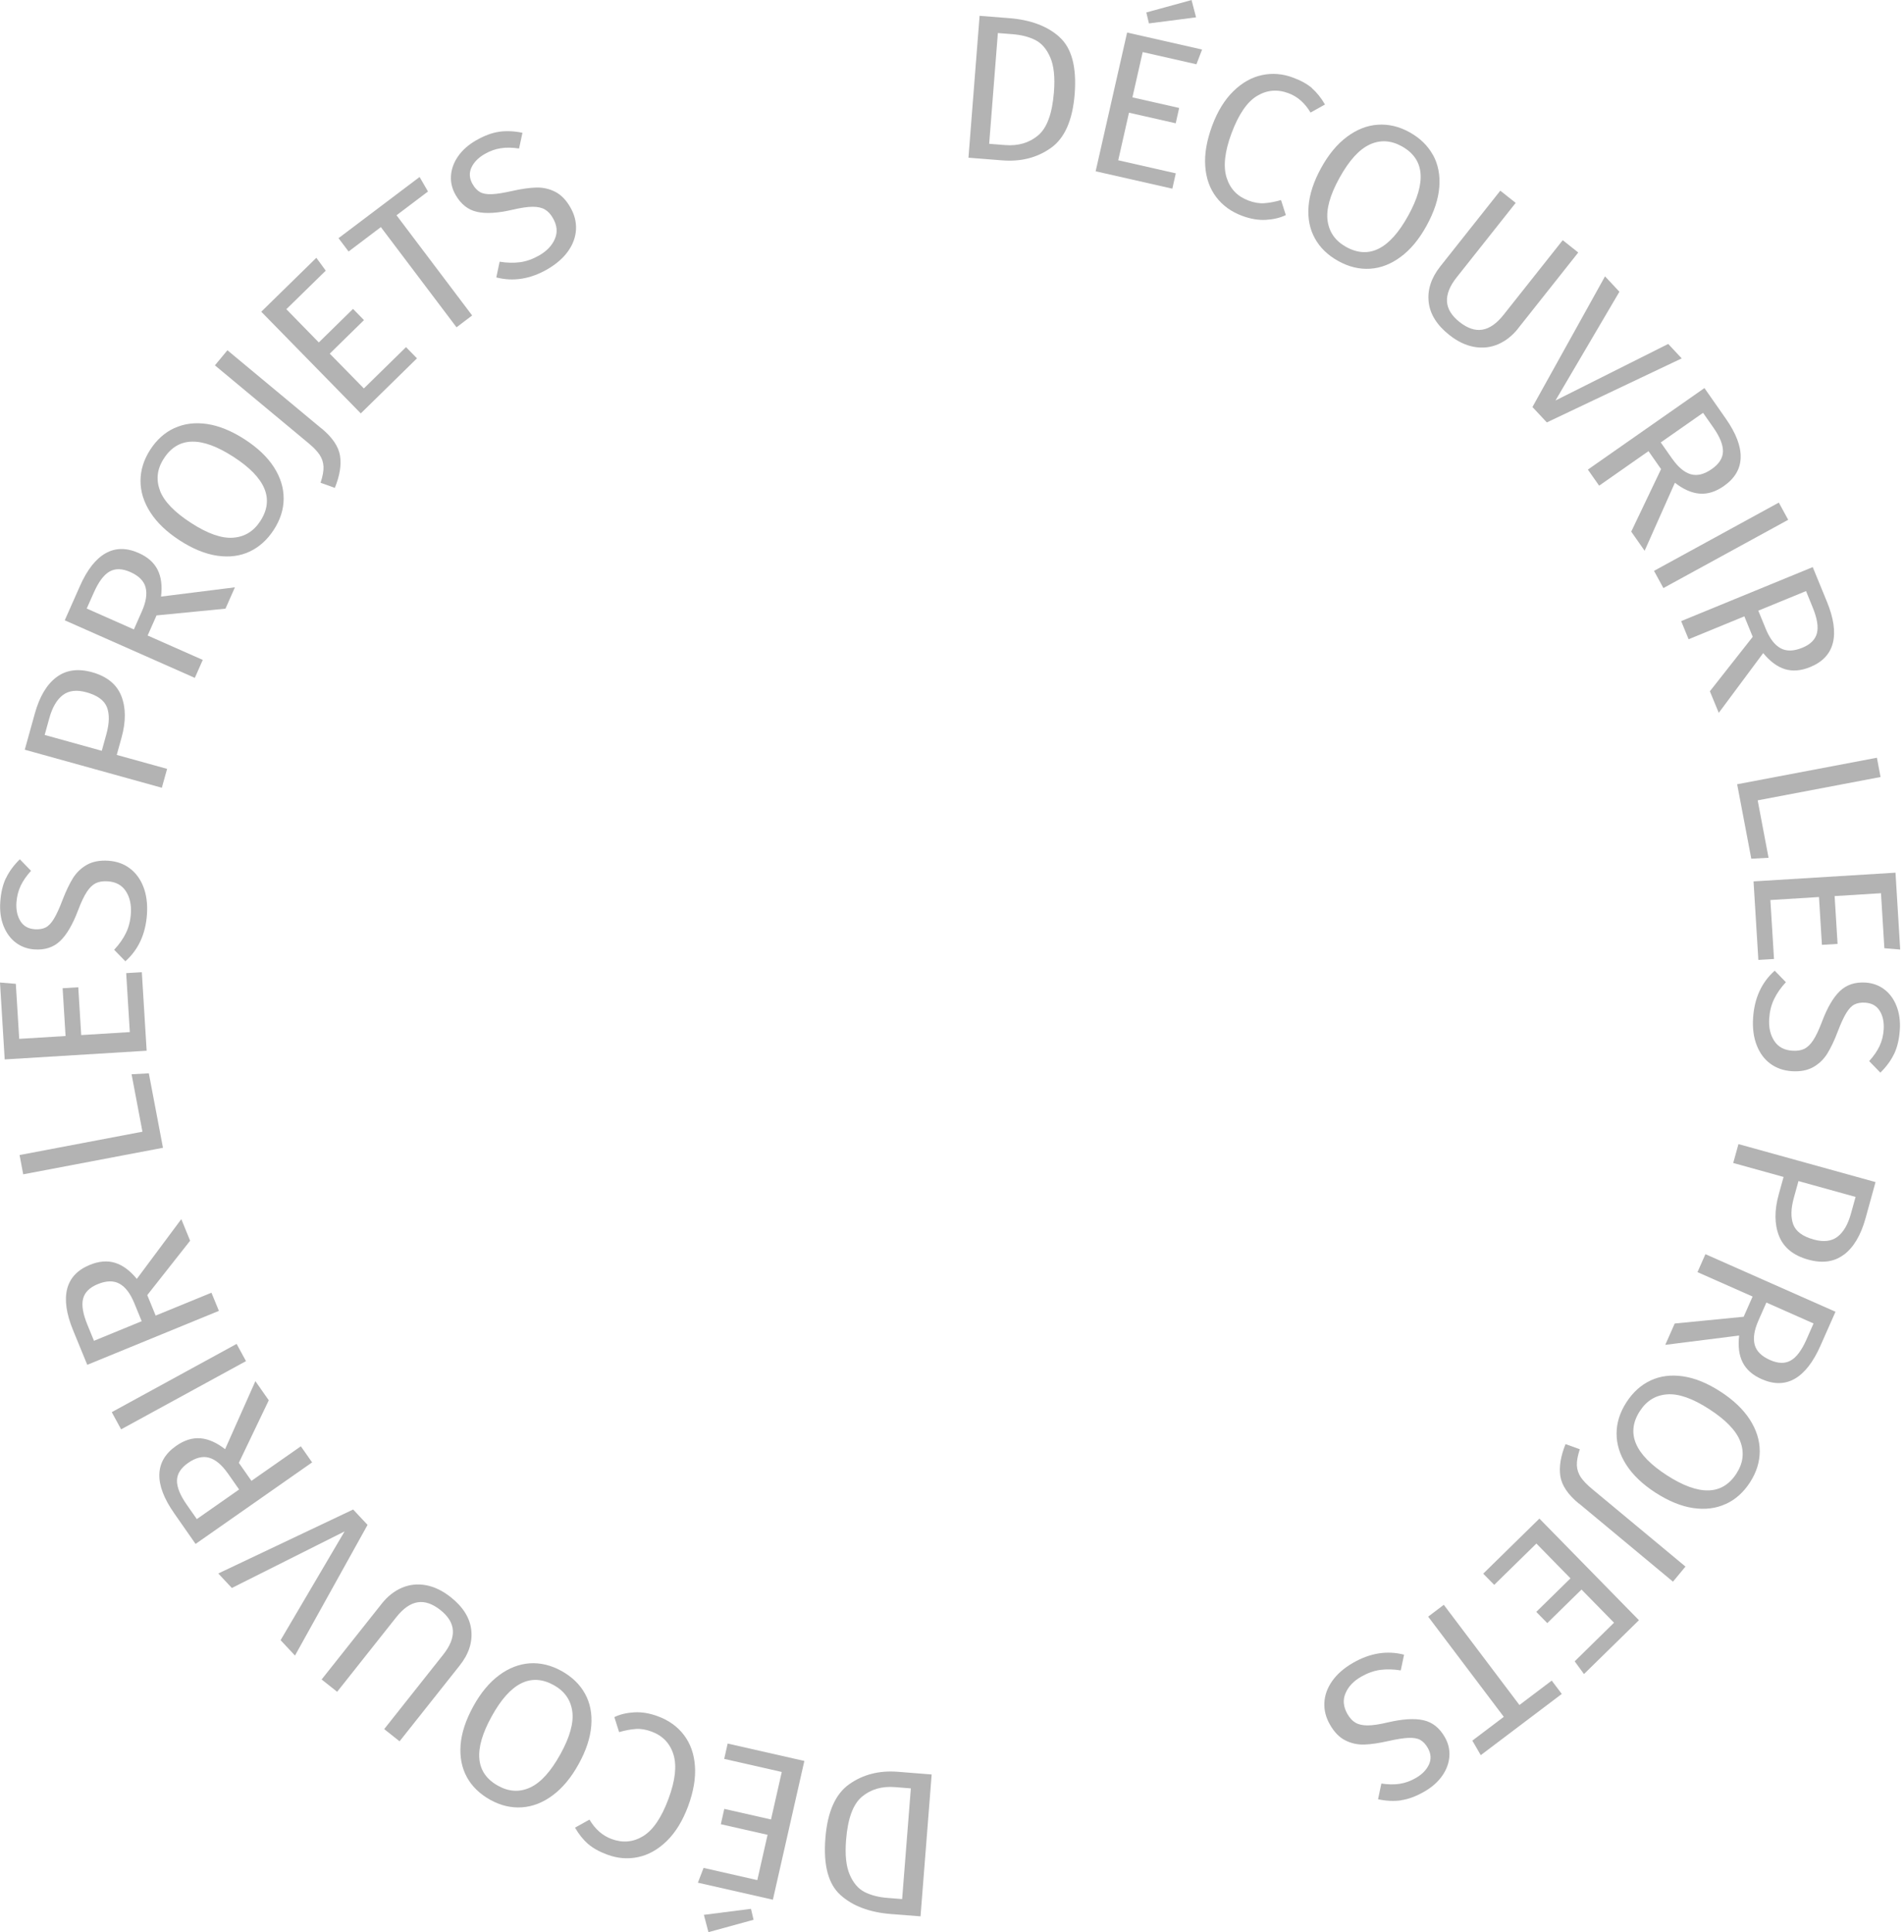 <svg width="138" height="140" viewBox="0 0 138 140" fill="none" xmlns="http://www.w3.org/2000/svg">
<g opacity="0.3">
  <path d="M76.795 2.693C77.679 3.487 78.042 4.861 77.892 6.81C77.743 8.71 77.167 10.012 76.169 10.719C75.172 11.427 73.997 11.726 72.655 11.621L70.193 11.427L71 1.147L73.149 1.315C74.7 1.437 75.92 1.895 76.799 2.689L76.795 2.693ZM72.324 2.394L71.694 10.42L72.841 10.511C73.798 10.588 74.596 10.352 75.24 9.812C75.884 9.273 76.264 8.23 76.387 6.688C76.473 5.604 76.387 4.761 76.119 4.153C75.856 3.546 75.494 3.129 75.031 2.897C74.569 2.666 74.015 2.525 73.367 2.476L72.324 2.394Z" fill="black"/>
  <path d="M87.129 3.582L86.716 4.657L82.821 3.773L82.077 7.056L85.465 7.822L85.215 8.933L81.828 8.166L81.048 11.613L85.22 12.56L84.97 13.671L79.411 12.411L81.692 2.358L87.133 3.591L87.129 3.582ZM86.362 0L86.689 1.256L83.274 1.696L83.084 0.902L86.358 0.005L86.362 0Z" fill="black"/>
  <path d="M95.091 6.393C95.431 6.693 95.749 7.083 96.034 7.572L94.987 8.157C94.574 7.463 94.039 6.992 93.386 6.752C92.579 6.452 91.817 6.52 91.101 6.956C90.384 7.391 89.768 8.293 89.26 9.658C88.766 10.987 88.648 12.057 88.902 12.868C89.156 13.68 89.681 14.233 90.489 14.533C90.901 14.687 91.287 14.75 91.645 14.723C92.008 14.696 92.407 14.623 92.847 14.496L93.196 15.585C92.783 15.784 92.302 15.897 91.758 15.929C91.214 15.961 90.638 15.866 90.031 15.639C89.246 15.349 88.616 14.895 88.149 14.279C87.682 13.662 87.414 12.914 87.355 12.034C87.292 11.154 87.46 10.189 87.85 9.128C88.24 8.071 88.757 7.232 89.391 6.611C90.026 5.99 90.72 5.6 91.468 5.441C92.216 5.282 92.969 5.341 93.717 5.622C94.298 5.836 94.755 6.094 95.1 6.389L95.091 6.393Z" fill="black"/>
  <path d="M103.861 11.223C104.233 11.903 104.387 12.678 104.319 13.553C104.251 14.429 103.942 15.363 103.394 16.36C102.854 17.34 102.233 18.088 101.526 18.609C100.823 19.131 100.084 19.421 99.308 19.471C98.533 19.521 97.766 19.339 97.005 18.918C96.248 18.501 95.676 17.952 95.304 17.276C94.928 16.601 94.774 15.83 94.842 14.955C94.91 14.079 95.214 13.15 95.758 12.162C96.293 11.191 96.914 10.443 97.626 9.912C98.338 9.382 99.082 9.087 99.861 9.037C100.641 8.983 101.408 9.164 102.16 9.581C102.922 10.003 103.484 10.552 103.856 11.227L103.861 11.223ZM99.272 10.475C98.506 10.828 97.78 11.631 97.082 12.892C96.393 14.139 96.107 15.177 96.225 16.007C96.343 16.836 96.792 17.462 97.567 17.893C99.227 18.809 100.727 18.052 102.065 15.626C103.412 13.191 103.253 11.513 101.594 10.597C100.809 10.162 100.034 10.121 99.267 10.475H99.272Z" fill="black"/>
  <path d="M110.046 23.783C109.619 24.323 109.13 24.708 108.581 24.944C108.032 25.18 107.452 25.243 106.844 25.134C106.237 25.026 105.634 24.74 105.04 24.268C104.142 23.556 103.643 22.758 103.548 21.874C103.453 20.99 103.734 20.133 104.391 19.303L108.74 13.816L109.855 14.701L105.57 20.106C105.076 20.731 104.845 21.312 104.876 21.847C104.908 22.382 105.212 22.876 105.783 23.33C106.364 23.788 106.912 23.974 107.438 23.887C107.964 23.801 108.477 23.443 108.98 22.808L113.265 17.403L114.39 18.296L110.041 23.783H110.046Z" fill="black"/>
  <path d="M121.889 25.968L112.113 30.607L111.07 29.492L116.33 20.024L117.373 21.139L112.739 29.02L120.91 24.921L121.889 25.968Z" fill="black"/>
  <path d="M120.398 33.999L119.482 32.688L115.904 35.191L115.088 34.026L123.536 28.118L125.086 30.335C125.825 31.392 126.184 32.33 126.161 33.151C126.143 33.976 125.735 34.665 124.941 35.219C124.352 35.631 123.767 35.813 123.191 35.767C122.61 35.722 122.012 35.459 121.395 34.978L119.201 39.907L118.23 38.52L120.393 33.99L120.398 33.999ZM121.2 33.237C121.631 33.849 122.075 34.225 122.542 34.362C123.01 34.498 123.522 34.371 124.075 33.981C124.597 33.613 124.869 33.192 124.878 32.716C124.891 32.239 124.656 31.65 124.166 30.956L123.436 29.913L120.37 32.058L121.196 33.237H121.2Z" fill="black"/>
  <path d="M129.607 37.663L120.561 42.61L119.881 41.363L128.927 36.416L129.607 37.663Z" fill="black"/>
  <path d="M127.036 46.142L126.429 44.659L122.389 46.319L121.849 45.004L131.385 41.091L132.414 43.598C132.904 44.791 133.045 45.784 132.845 46.582C132.646 47.38 132.097 47.965 131.204 48.332C130.537 48.604 129.929 48.654 129.372 48.486C128.819 48.314 128.293 47.929 127.794 47.321L124.574 51.651L123.93 50.087L127.036 46.142ZM127.984 45.575C128.27 46.269 128.624 46.732 129.05 46.967C129.476 47.203 130.002 47.19 130.628 46.936C131.217 46.695 131.571 46.342 131.689 45.879C131.807 45.417 131.702 44.791 131.38 44.006L130.9 42.828L127.44 44.247L127.984 45.575Z" fill="black"/>
  <path d="M136.305 56.299L127.395 57.991L128.183 62.153L126.932 62.221L125.907 56.825L136.037 54.903L136.3 56.299H136.305Z" fill="black"/>
  <path d="M137.724 68.801L136.577 68.706L136.332 64.72L132.972 64.928L133.185 68.393L132.051 68.461L131.838 64.996L128.315 65.214L128.578 69.485L127.444 69.553L127.095 63.863L137.384 63.232L137.724 68.805V68.801Z" fill="black"/>
  <path d="M137.284 76.359C137.057 76.835 136.726 77.289 136.287 77.72L135.475 76.885C135.81 76.518 136.06 76.151 136.232 75.788C136.4 75.425 136.5 75.031 136.527 74.6C136.563 74.06 136.468 73.611 136.241 73.244C136.014 72.877 135.665 72.682 135.185 72.65C134.885 72.632 134.631 72.673 134.418 72.777C134.205 72.881 134.006 73.09 133.815 73.403C133.625 73.716 133.412 74.174 133.185 74.777C132.945 75.412 132.691 75.933 132.437 76.346C132.178 76.758 131.838 77.085 131.421 77.32C130.999 77.556 130.482 77.656 129.866 77.615C129.267 77.575 128.75 77.393 128.31 77.071C127.871 76.745 127.544 76.3 127.322 75.729C127.1 75.158 127.014 74.496 127.064 73.738C127.159 72.314 127.68 71.181 128.628 70.333L129.44 71.167C129.072 71.562 128.787 71.97 128.587 72.387C128.383 72.804 128.265 73.276 128.229 73.802C128.188 74.437 128.306 74.976 128.592 75.416C128.877 75.856 129.317 76.096 129.916 76.132C130.256 76.155 130.541 76.11 130.773 75.996C131.004 75.883 131.222 75.674 131.421 75.371C131.621 75.067 131.829 74.627 132.051 74.042C132.441 73.008 132.877 72.26 133.357 71.807C133.838 71.349 134.459 71.145 135.225 71.195C135.742 71.231 136.196 71.399 136.586 71.698C136.976 71.997 137.27 72.405 137.465 72.913C137.66 73.421 137.738 73.988 137.697 74.614C137.651 75.298 137.515 75.879 137.289 76.355L137.284 76.359Z" fill="black"/>
  <path d="M133.652 90.901C132.954 91.432 132.092 91.554 131.072 91.273C129.984 90.974 129.276 90.398 128.941 89.55C128.605 88.702 128.601 87.695 128.923 86.534L129.272 85.278L125.622 84.267L126.002 82.898L135.937 85.65L135.216 88.262C134.876 89.491 134.355 90.375 133.652 90.906V90.901ZM129.975 88.725C130.165 89.228 130.659 89.591 131.457 89.813C132.169 90.008 132.741 89.944 133.176 89.613C133.611 89.282 133.933 88.729 134.151 87.949L134.491 86.725L130.351 85.578L130.02 86.775C129.798 87.573 129.784 88.221 129.975 88.725Z" fill="black"/>
  <path d="M126.379 95.408L127.027 93.944L123.032 92.175L123.608 90.874L133.035 95.046L131.938 97.522C131.417 98.696 130.8 99.489 130.084 99.902C129.367 100.31 128.569 100.319 127.685 99.929C127.027 99.639 126.569 99.236 126.306 98.714C126.043 98.197 125.962 97.549 126.052 96.769L120.697 97.444L121.382 95.898L126.379 95.408ZM127.444 95.699C127.141 96.383 127.055 96.959 127.177 97.431C127.299 97.902 127.676 98.274 128.297 98.546C128.882 98.805 129.381 98.814 129.793 98.578C130.21 98.342 130.587 97.834 130.931 97.059L131.444 95.894L128.025 94.379L127.444 95.694V95.699Z" fill="black"/>
  <path d="M125.077 108.975C124.374 109.297 123.59 109.397 122.724 109.27C121.858 109.143 120.946 108.771 119.989 108.155C119.051 107.547 118.348 106.876 117.872 106.137C117.4 105.398 117.164 104.641 117.169 103.865C117.169 103.09 117.409 102.337 117.881 101.607C118.352 100.877 118.937 100.351 119.636 100.024C120.334 99.698 121.118 99.598 121.985 99.725C122.851 99.852 123.762 100.224 124.705 100.836C125.635 101.439 126.342 102.11 126.823 102.854C127.303 103.598 127.544 104.364 127.544 105.144C127.544 105.928 127.308 106.676 126.845 107.397C126.374 108.127 125.789 108.653 125.086 108.975H125.077ZM126.138 104.45C125.839 103.661 125.086 102.881 123.88 102.101C122.683 101.326 121.667 100.968 120.833 101.031C119.998 101.09 119.341 101.494 118.856 102.242C117.827 103.833 118.479 105.384 120.806 106.89C123.145 108.4 124.828 108.359 125.857 106.767C126.342 106.014 126.437 105.244 126.138 104.455V104.45Z" fill="black"/>
  <path d="M114.426 108.939C113.642 108.291 113.197 107.629 113.093 106.962C112.989 106.296 113.111 105.52 113.469 104.636L114.503 105.008C114.349 105.475 114.276 105.865 114.29 106.173C114.304 106.482 114.399 106.767 114.571 107.03C114.744 107.289 115.016 107.575 115.383 107.878L122.162 113.51L121.255 114.603L114.431 108.93L114.426 108.939Z" fill="black"/>
  <path d="M114.811 121.305L114.131 120.375L116.983 117.577L114.626 115.174L112.145 117.605L111.347 116.793L113.827 114.363L111.356 111.841L108.3 114.834L107.502 114.023L111.574 110.032L118.788 117.396L114.802 121.3L114.811 121.305Z" fill="black"/>
  <path d="M107.325 127.176L106.713 126.12L108.994 124.397L103.512 117.137L104.645 116.28L110.127 123.54L112.467 121.771L113.197 122.737L107.321 127.176H107.325Z" fill="black"/>
  <path d="M101.562 130.446C101.041 130.523 100.478 130.496 99.88 130.369L100.12 129.231C100.61 129.303 101.054 129.312 101.453 129.249C101.848 129.19 102.233 129.049 102.605 128.836C103.072 128.569 103.394 128.238 103.571 127.848C103.748 127.458 103.72 127.054 103.48 126.642C103.33 126.383 103.154 126.193 102.95 126.075C102.746 125.957 102.46 125.907 102.093 125.921C101.725 125.934 101.231 126.016 100.601 126.156C99.939 126.306 99.367 126.388 98.878 126.406C98.392 126.419 97.934 126.32 97.504 126.102C97.073 125.884 96.706 125.508 96.397 124.968C96.098 124.451 95.962 123.916 95.989 123.372C96.016 122.828 96.202 122.307 96.556 121.803C96.91 121.3 97.409 120.865 98.066 120.484C99.304 119.772 100.537 119.577 101.766 119.894L101.526 121.033C100.995 120.946 100.496 120.937 100.038 120.996C99.581 121.06 99.123 121.223 98.66 121.486C98.107 121.803 97.726 122.202 97.522 122.688C97.313 123.168 97.363 123.667 97.658 124.188C97.826 124.483 98.025 124.696 98.247 124.823C98.474 124.955 98.764 125.018 99.127 125.018C99.49 125.018 99.975 124.946 100.583 124.801C101.657 124.551 102.519 124.497 103.167 124.642C103.816 124.787 104.328 125.191 104.713 125.857C104.972 126.306 105.085 126.778 105.049 127.267C105.013 127.757 104.84 128.229 104.528 128.673C104.215 129.117 103.784 129.498 103.24 129.811C102.641 130.156 102.083 130.364 101.562 130.437V130.446Z" fill="black"/>
  <path d="M60.915 137.306C60.031 136.513 59.668 135.139 59.823 133.189C59.972 131.289 60.548 129.988 61.55 129.28C62.552 128.573 63.722 128.274 65.064 128.378L67.526 128.573L66.719 138.853L64.57 138.685C63.019 138.562 61.8 138.104 60.92 137.311L60.915 137.306ZM65.386 137.606L66.017 129.58L64.869 129.489C63.913 129.412 63.114 129.648 62.471 130.187C61.827 130.727 61.446 131.77 61.324 133.307C61.237 134.391 61.324 135.234 61.591 135.842C61.854 136.449 62.217 136.867 62.679 137.098C63.142 137.329 63.695 137.47 64.343 137.519L65.386 137.601V137.606Z" fill="black"/>
  <path d="M50.581 136.418L50.994 135.343L54.889 136.228L55.633 132.945L52.245 132.178L52.495 131.067L55.882 131.834L56.662 128.392L52.49 127.444L52.74 126.333L58.299 127.594L56.018 137.647L50.577 136.414L50.581 136.418ZM51.347 140L51.017 138.744L54.431 138.309L54.617 139.102L51.343 140H51.347Z" fill="black"/>
  <path d="M42.619 133.607C42.279 133.307 41.961 132.918 41.676 132.428L42.723 131.843C43.136 132.537 43.671 133.008 44.324 133.249C45.127 133.548 45.893 133.48 46.609 133.044C47.326 132.609 47.942 131.711 48.45 130.342C48.944 129.013 49.062 127.943 48.813 127.132C48.564 126.32 48.033 125.767 47.23 125.467C46.818 125.313 46.432 125.25 46.074 125.277C45.716 125.304 45.312 125.377 44.873 125.504L44.528 124.416C44.941 124.216 45.421 124.103 45.965 124.071C46.51 124.039 47.085 124.134 47.693 124.361C48.477 124.651 49.108 125.105 49.575 125.721C50.042 126.338 50.309 127.086 50.368 127.966C50.432 128.846 50.264 129.811 49.874 130.873C49.48 131.929 48.967 132.768 48.332 133.389C47.697 134.01 47.004 134.4 46.255 134.559C45.507 134.718 44.755 134.659 44.007 134.378C43.426 134.164 42.968 133.906 42.623 133.607H42.619Z" fill="black"/>
  <path d="M33.84 128.768C33.468 128.088 33.319 127.313 33.382 126.438C33.45 125.563 33.759 124.628 34.307 123.631C34.847 122.651 35.473 121.903 36.175 121.382C36.878 120.86 37.622 120.575 38.393 120.52C39.168 120.47 39.934 120.652 40.696 121.073C41.454 121.495 42.025 122.039 42.397 122.715C42.773 123.391 42.923 124.161 42.855 125.037C42.787 125.912 42.483 126.841 41.934 127.83C41.399 128.8 40.778 129.548 40.066 130.079C39.359 130.609 38.611 130.9 37.831 130.954C37.051 131.008 36.284 130.827 35.532 130.41C34.774 129.988 34.208 129.439 33.836 128.764L33.84 128.768ZM38.429 129.517C39.195 129.163 39.921 128.36 40.619 127.1C41.309 125.853 41.594 124.814 41.476 123.985C41.358 123.155 40.909 122.529 40.134 122.098C38.474 121.182 36.974 121.935 35.636 124.365C34.289 126.8 34.448 128.478 36.103 129.394C36.887 129.829 37.663 129.87 38.429 129.517Z" fill="black"/>
  <path d="M27.66 116.208C28.086 115.668 28.576 115.283 29.125 115.047C29.673 114.811 30.254 114.748 30.861 114.857C31.469 114.966 32.072 115.256 32.666 115.723C33.564 116.435 34.063 117.233 34.158 118.117C34.253 119.001 33.972 119.858 33.314 120.683L28.961 126.17L27.846 125.286L32.131 119.881C32.625 119.255 32.856 118.675 32.825 118.14C32.793 117.605 32.489 117.11 31.918 116.657C31.337 116.199 30.789 116.013 30.263 116.099C29.737 116.185 29.224 116.544 28.721 117.178L24.436 122.583L23.311 121.69L27.665 116.203L27.66 116.208Z" fill="black"/>
  <path d="M15.816 114.013L25.597 109.375L26.64 110.49L21.38 119.958L20.337 118.842L24.975 110.962L16.804 115.061L15.825 114.013H15.816Z" fill="black"/>
  <path d="M17.308 105.988L18.224 107.298L21.806 104.795L22.622 105.96L14.175 111.869L12.624 109.647C11.885 108.59 11.527 107.652 11.549 106.831C11.572 106.006 11.976 105.316 12.769 104.763C13.359 104.351 13.944 104.169 14.519 104.215C15.1 104.26 15.698 104.523 16.315 105.004L18.51 100.075L19.48 101.462L17.313 105.988H17.308ZM16.506 106.749C16.075 106.137 15.63 105.761 15.163 105.625C14.696 105.489 14.184 105.616 13.631 106.001C13.109 106.368 12.837 106.79 12.828 107.266C12.815 107.742 13.05 108.332 13.535 109.026L14.265 110.069L17.331 107.924L16.506 106.745V106.749Z" fill="black"/>
  <path d="M8.103 102.319L17.149 97.376L17.829 98.623L8.779 103.566L8.099 102.319H8.103Z" fill="black"/>
  <path d="M10.674 93.84L11.282 95.323L15.326 93.667L15.866 94.982L6.325 98.891L5.296 96.383C4.806 95.191 4.666 94.198 4.865 93.4C5.065 92.602 5.614 92.017 6.507 91.65C7.173 91.378 7.781 91.328 8.339 91.5C8.896 91.672 9.418 92.058 9.917 92.665L13.141 88.335L13.78 89.899L10.674 93.84ZM9.726 94.406C9.441 93.713 9.087 93.25 8.661 93.014C8.234 92.779 7.708 92.788 7.083 93.046C6.493 93.287 6.14 93.64 6.022 94.103C5.904 94.565 6.008 95.191 6.33 95.975L6.811 97.15L10.27 95.731L9.726 94.402V94.406Z" fill="black"/>
  <path d="M1.415 83.692L10.325 82L9.536 77.838L10.787 77.769L11.812 83.165L1.682 85.088L1.419 83.692H1.415Z" fill="black"/>
  <path d="M0 71.191L1.147 71.286L1.392 75.272L4.752 75.067L4.539 71.603L5.673 71.535L5.886 74.999L9.409 74.782L9.146 70.51L10.28 70.442L10.629 76.133L0.34 76.763L0 71.191Z" fill="black"/>
  <path d="M0.44 63.618C0.666 63.142 0.997 62.693 1.437 62.262L2.249 63.096C1.913 63.464 1.664 63.831 1.492 64.194C1.324 64.557 1.224 64.951 1.192 65.382C1.156 65.921 1.251 66.37 1.478 66.738C1.705 67.105 2.054 67.3 2.535 67.332C2.834 67.35 3.088 67.309 3.301 67.205C3.514 67.1 3.713 66.892 3.904 66.579C4.094 66.266 4.307 65.808 4.534 65.205C4.779 64.57 5.028 64.049 5.282 63.636C5.541 63.224 5.881 62.897 6.298 62.661C6.72 62.425 7.237 62.326 7.853 62.367C8.452 62.407 8.969 62.589 9.404 62.915C9.839 63.242 10.171 63.686 10.393 64.257C10.615 64.829 10.701 65.491 10.651 66.248C10.556 67.672 10.034 68.805 9.087 69.653L8.275 68.819C8.642 68.424 8.928 68.016 9.128 67.604C9.332 67.187 9.45 66.715 9.486 66.189C9.527 65.554 9.409 65.015 9.123 64.575C8.837 64.135 8.398 63.895 7.799 63.858C7.459 63.836 7.173 63.881 6.942 63.994C6.711 64.108 6.493 64.316 6.294 64.62C6.094 64.924 5.885 65.364 5.663 65.949C5.273 66.983 4.838 67.726 4.357 68.184C3.877 68.642 3.255 68.846 2.489 68.792C1.972 68.755 1.519 68.588 1.129 68.288C0.739 67.989 0.449 67.581 0.249 67.073C0.054 66.565 -0.023 65.999 0.018 65.373C0.063 64.688 0.199 64.108 0.426 63.632L0.44 63.618Z" fill="black"/>
  <path d="M4.081 49.076C4.779 48.546 5.641 48.423 6.661 48.704C7.745 49.004 8.456 49.58 8.792 50.427C9.128 51.275 9.132 52.282 8.81 53.443L8.461 54.699L12.111 55.71L11.73 57.079L1.795 54.322L2.521 51.711C2.861 50.482 3.382 49.602 4.085 49.072L4.081 49.076ZM7.754 51.253C7.563 50.749 7.069 50.387 6.271 50.164C5.559 49.965 4.988 50.033 4.552 50.364C4.117 50.695 3.795 51.248 3.577 52.028L3.237 53.252L7.377 54.4L7.708 53.202C7.93 52.404 7.944 51.756 7.754 51.253Z" fill="black"/>
  <path d="M11.35 44.582L10.701 46.047L14.696 47.815L14.12 49.117L4.693 44.945L5.791 42.469C6.312 41.29 6.929 40.501 7.645 40.093C8.362 39.685 9.16 39.676 10.044 40.066C10.701 40.356 11.159 40.76 11.422 41.281C11.685 41.803 11.767 42.447 11.672 43.227L17.027 42.556L16.342 44.102L11.345 44.591L11.35 44.582ZM10.284 44.292C10.588 43.608 10.674 43.032 10.552 42.56C10.429 42.088 10.053 41.717 9.436 41.445C8.851 41.186 8.353 41.177 7.94 41.413C7.523 41.649 7.146 42.157 6.802 42.932L6.285 44.093L9.704 45.607L10.284 44.292Z" fill="black"/>
  <path d="M12.651 31.016C13.354 30.694 14.138 30.594 15.004 30.721C15.87 30.848 16.782 31.22 17.738 31.836C18.677 32.444 19.38 33.115 19.856 33.854C20.328 34.593 20.563 35.35 20.559 36.126C20.559 36.901 20.319 37.654 19.847 38.384C19.375 39.114 18.79 39.64 18.092 39.967C17.394 40.293 16.609 40.393 15.743 40.266C14.877 40.139 13.966 39.767 13.023 39.155C12.093 38.552 11.386 37.881 10.905 37.137C10.424 36.394 10.184 35.627 10.184 34.847C10.184 34.063 10.42 33.315 10.882 32.594C11.354 31.864 11.939 31.338 12.642 31.016H12.651ZM11.59 35.541C11.889 36.33 12.642 37.11 13.848 37.89C15.045 38.665 16.061 39.023 16.895 38.96C17.729 38.901 18.387 38.497 18.872 37.749C19.901 36.158 19.253 34.607 16.922 33.102C14.587 31.591 12.9 31.632 11.875 33.224C11.386 33.977 11.295 34.748 11.594 35.536L11.59 35.541Z" fill="black"/>
  <path d="M23.311 31.047C24.096 31.7 24.54 32.358 24.645 33.024C24.753 33.691 24.626 34.466 24.268 35.351L23.234 34.979C23.389 34.512 23.461 34.122 23.447 33.813C23.434 33.505 23.339 33.219 23.166 32.956C22.994 32.693 22.722 32.412 22.355 32.108L15.576 26.472L16.483 25.379L23.307 31.052L23.311 31.047Z" fill="black"/>
  <path d="M22.93 18.682L23.61 19.611L20.754 22.404L23.107 24.812L25.587 22.382L26.381 23.193L23.901 25.624L26.372 28.145L29.428 25.152L30.222 25.964L26.15 29.954L18.936 22.586L22.926 18.682H22.93Z" fill="black"/>
  <path d="M30.408 12.819L31.02 13.875L28.739 15.598L34.221 22.858L33.088 23.715L27.605 16.455L25.266 18.224L24.536 17.258L30.412 12.823L30.408 12.819Z" fill="black"/>
  <path d="M36.184 9.545C36.706 9.472 37.264 9.495 37.867 9.622L37.622 10.76C37.132 10.688 36.688 10.678 36.289 10.742C35.894 10.801 35.509 10.941 35.137 11.155C34.67 11.422 34.348 11.753 34.166 12.143C33.99 12.533 34.017 12.937 34.257 13.349C34.407 13.608 34.584 13.798 34.788 13.916C34.992 14.034 35.277 14.084 35.645 14.07C36.007 14.057 36.506 13.975 37.136 13.834C37.798 13.685 38.37 13.603 38.86 13.59C39.345 13.576 39.803 13.676 40.233 13.893C40.664 14.111 41.032 14.487 41.34 15.027C41.639 15.544 41.775 16.079 41.748 16.623C41.721 17.167 41.535 17.689 41.181 18.192C40.832 18.691 40.324 19.131 39.671 19.512C38.433 20.223 37.2 20.418 35.971 20.101L36.212 18.963C36.742 19.049 37.241 19.058 37.699 18.999C38.157 18.936 38.615 18.772 39.077 18.509C39.63 18.192 40.011 17.793 40.215 17.312C40.424 16.832 40.379 16.333 40.079 15.811C39.912 15.517 39.712 15.304 39.49 15.177C39.263 15.045 38.973 14.982 38.61 14.982C38.247 14.982 37.762 15.054 37.155 15.195C36.08 15.444 35.218 15.499 34.57 15.349C33.922 15.204 33.409 14.796 33.024 14.129C32.765 13.68 32.652 13.209 32.688 12.719C32.724 12.229 32.897 11.758 33.21 11.313C33.523 10.869 33.953 10.488 34.498 10.175C35.096 9.831 35.654 9.622 36.175 9.549L36.184 9.545Z" fill="black"/>
</g>
</svg>

